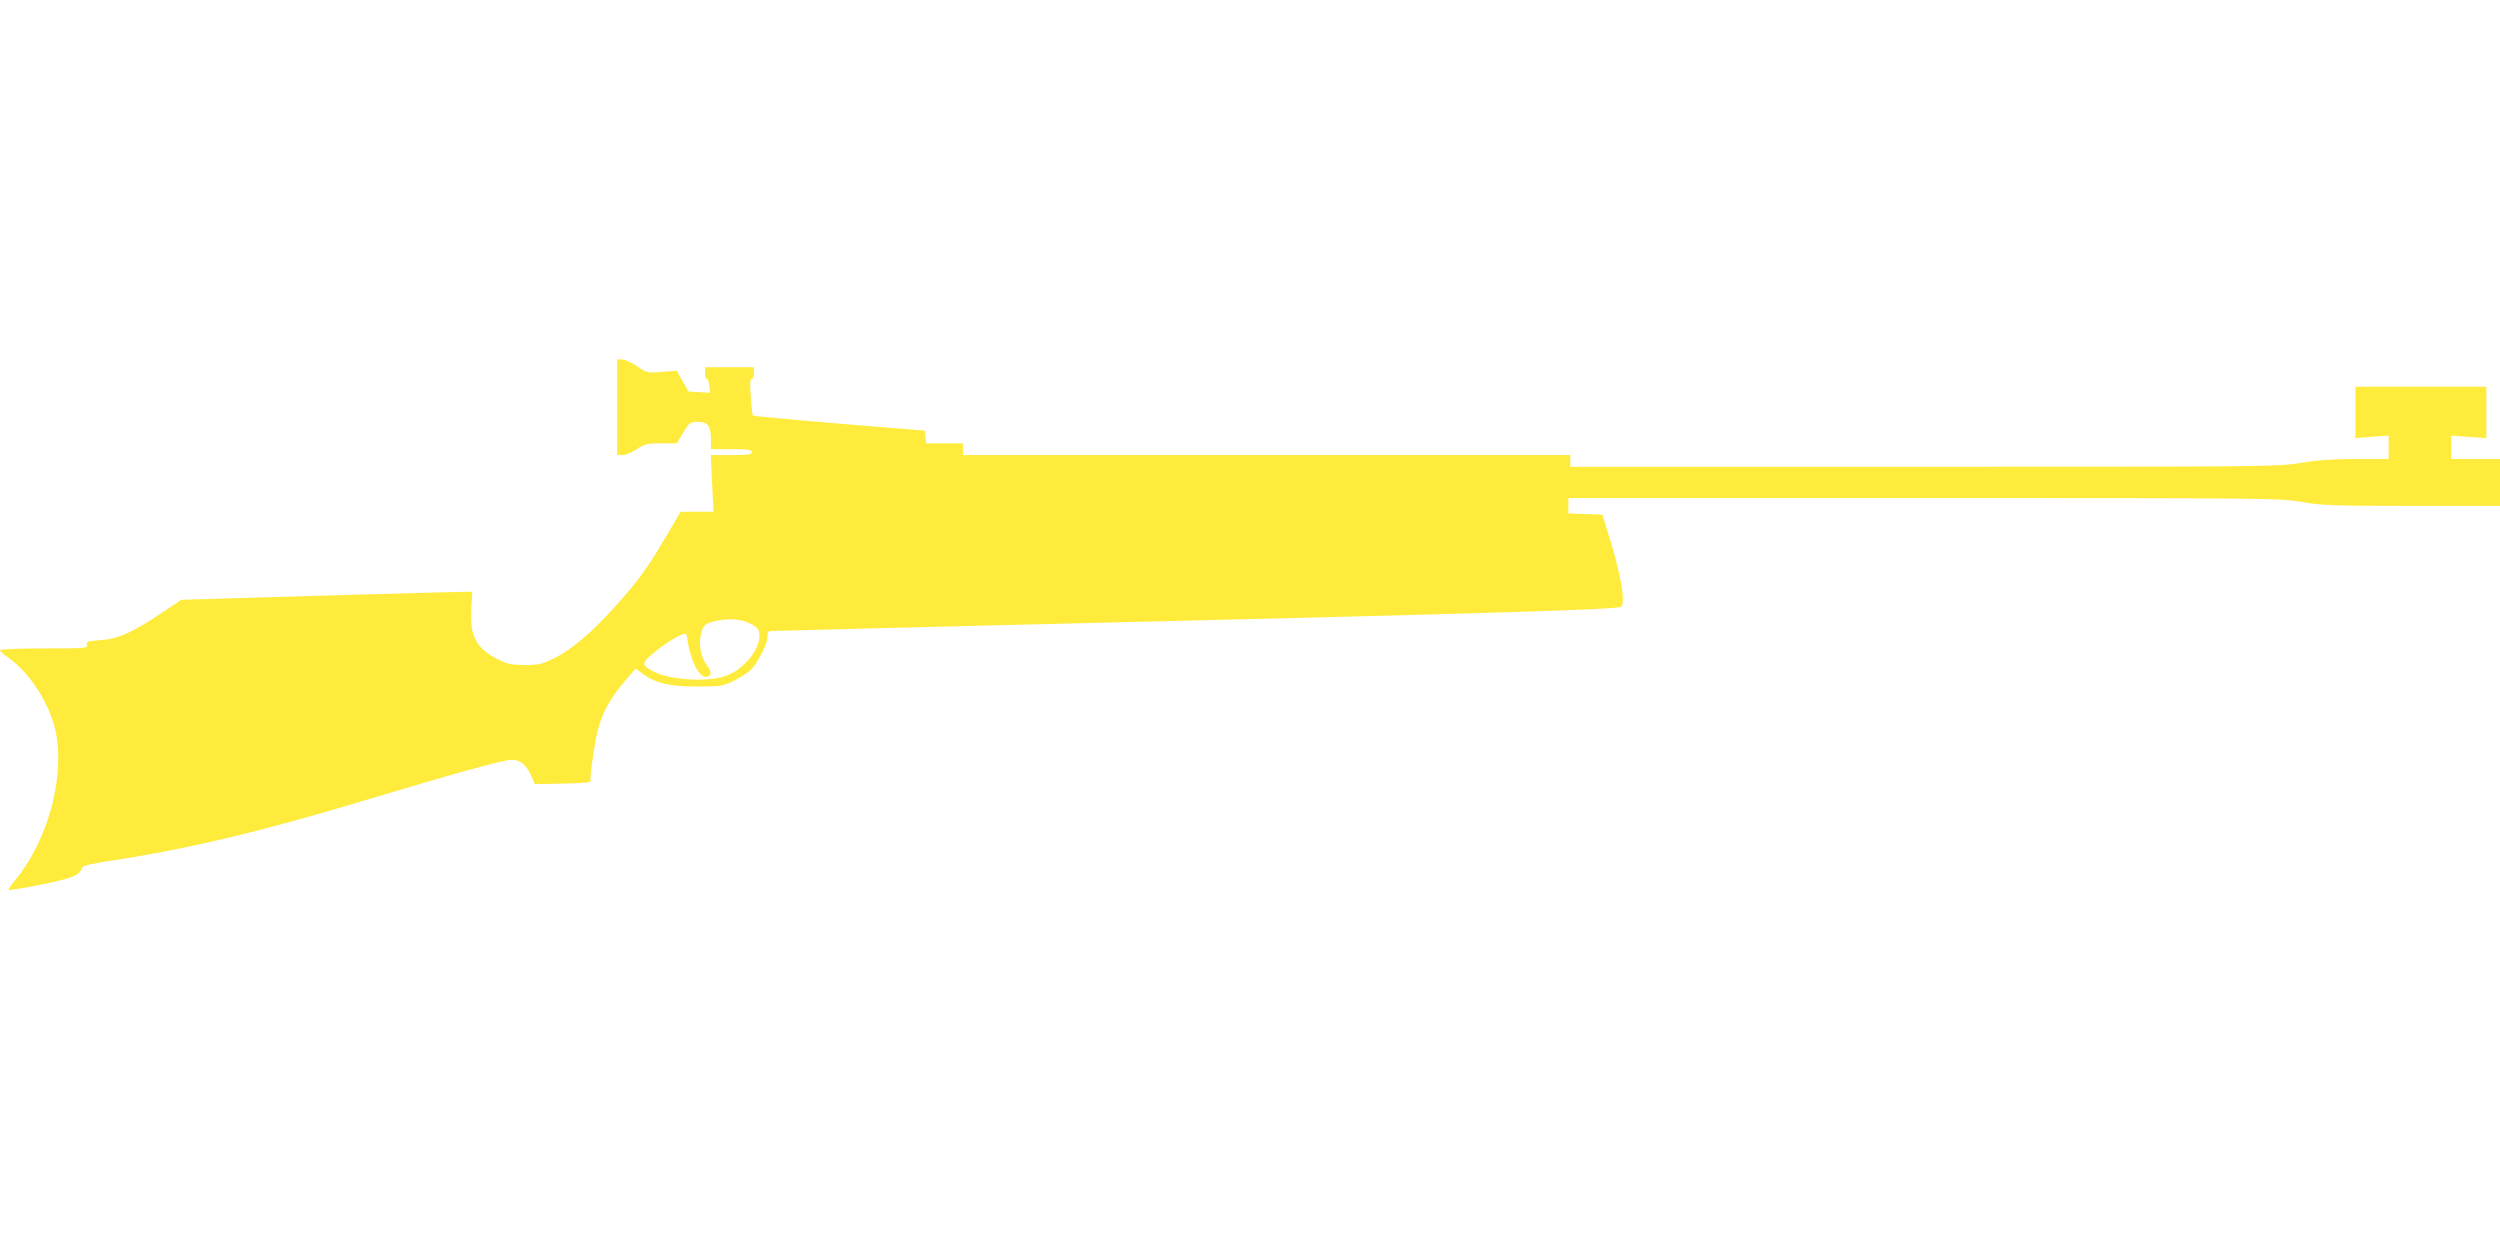 <?xml version="1.0" standalone="no"?>
<!DOCTYPE svg PUBLIC "-//W3C//DTD SVG 20010904//EN"
 "http://www.w3.org/TR/2001/REC-SVG-20010904/DTD/svg10.dtd">
<svg version="1.0" xmlns="http://www.w3.org/2000/svg"
 width="1280pt" height="640pt" viewBox="0 0 1280 640"
 preserveAspectRatio="xMidYMid meet">
<g transform="translate(0,640) scale(0.1,-0.1)"
fill="#ffeb3b" stroke="none">
<path d="M3160 4315 l0 -245 28 0 c15 0 47 14 72 30 41 27 53 30 125 30 l80 0
33 55 c32 52 35 55 74 55 52 0 67 -19 68 -87 l0 -53 105 0 c87 0 105 -3 105
-15 0 -12 -18 -15 -105 -15 l-106 0 7 -145 7 -145 -84 0 -84 0 -72 -122 c-97
-166 -144 -230 -265 -365 -120 -134 -227 -224 -318 -267 -56 -27 -76 -31 -145
-31 -67 1 -89 5 -135 29 -113 57 -146 120 -137 263 l5 83 -39 0 c-22 0 -357
-9 -745 -20 l-706 -21 -106 -71 c-145 -97 -219 -130 -310 -136 -65 -4 -72 -7
-67 -23 6 -18 -4 -19 -219 -19 -124 0 -226 -4 -226 -9 0 -4 18 -21 41 -37 110
-76 215 -239 244 -379 49 -233 -40 -559 -207 -761 -21 -26 -37 -49 -34 -51 2
-2 78 10 167 28 162 33 197 47 210 88 3 8 54 20 134 32 392 59 781 151 1285
303 479 144 738 216 779 216 45 0 76 -26 102 -84 l18 -41 145 3 c113 2 144 6
140 16 -3 7 4 72 15 144 25 173 62 252 180 388 l35 41 40 -29 c65 -47 135 -63
276 -63 114 0 130 2 180 26 30 14 69 38 87 53 38 32 93 137 93 178 0 25 3 28
33 28 17 0 196 4 397 10 201 5 561 14 800 20 2477 59 3132 79 3142 94 21 31
-6 177 -70 381 l-28 90 -87 3 -87 3 0 39 0 40 1823 0 c1770 0 1825 -1 1932
-20 99 -18 156 -20 563 -20 l452 0 0 120 0 120 -125 0 -125 0 0 60 0 60 90 -7
90 -6 0 132 0 131 -335 0 -335 0 0 -131 0 -132 85 7 85 6 0 -60 0 -60 -167 0
c-122 0 -200 -6 -283 -20 -112 -19 -164 -20 -1927 -20 l-1813 0 0 30 0 30
-1555 0 -1555 0 0 30 0 30 -94 0 -95 0 -3 32 -3 33 -438 36 c-241 20 -440 39
-442 41 -3 3 -8 46 -11 96 -5 67 -4 92 5 92 6 0 11 14 11 30 l0 30 -125 0
-125 0 0 -30 c0 -16 4 -30 9 -30 5 0 11 -16 13 -35 l4 -36 -55 3 -55 3 -31 53
-30 54 -76 -6 c-75 -6 -77 -6 -127 29 -29 19 -63 35 -77 35 l-25 0 0 -245z
m680 -1107 c37 -19 46 -28 48 -54 8 -77 -82 -186 -179 -217 -92 -30 -279 -18
-359 23 -65 33 -66 43 -13 89 60 53 160 114 173 106 5 -3 10 -17 10 -30 0 -12
9 -52 20 -87 21 -70 56 -113 83 -102 23 8 21 24 -7 63 -31 42 -41 113 -24 166
12 36 18 41 58 52 74 19 140 16 190 -9z"/>
</g>
</svg>
